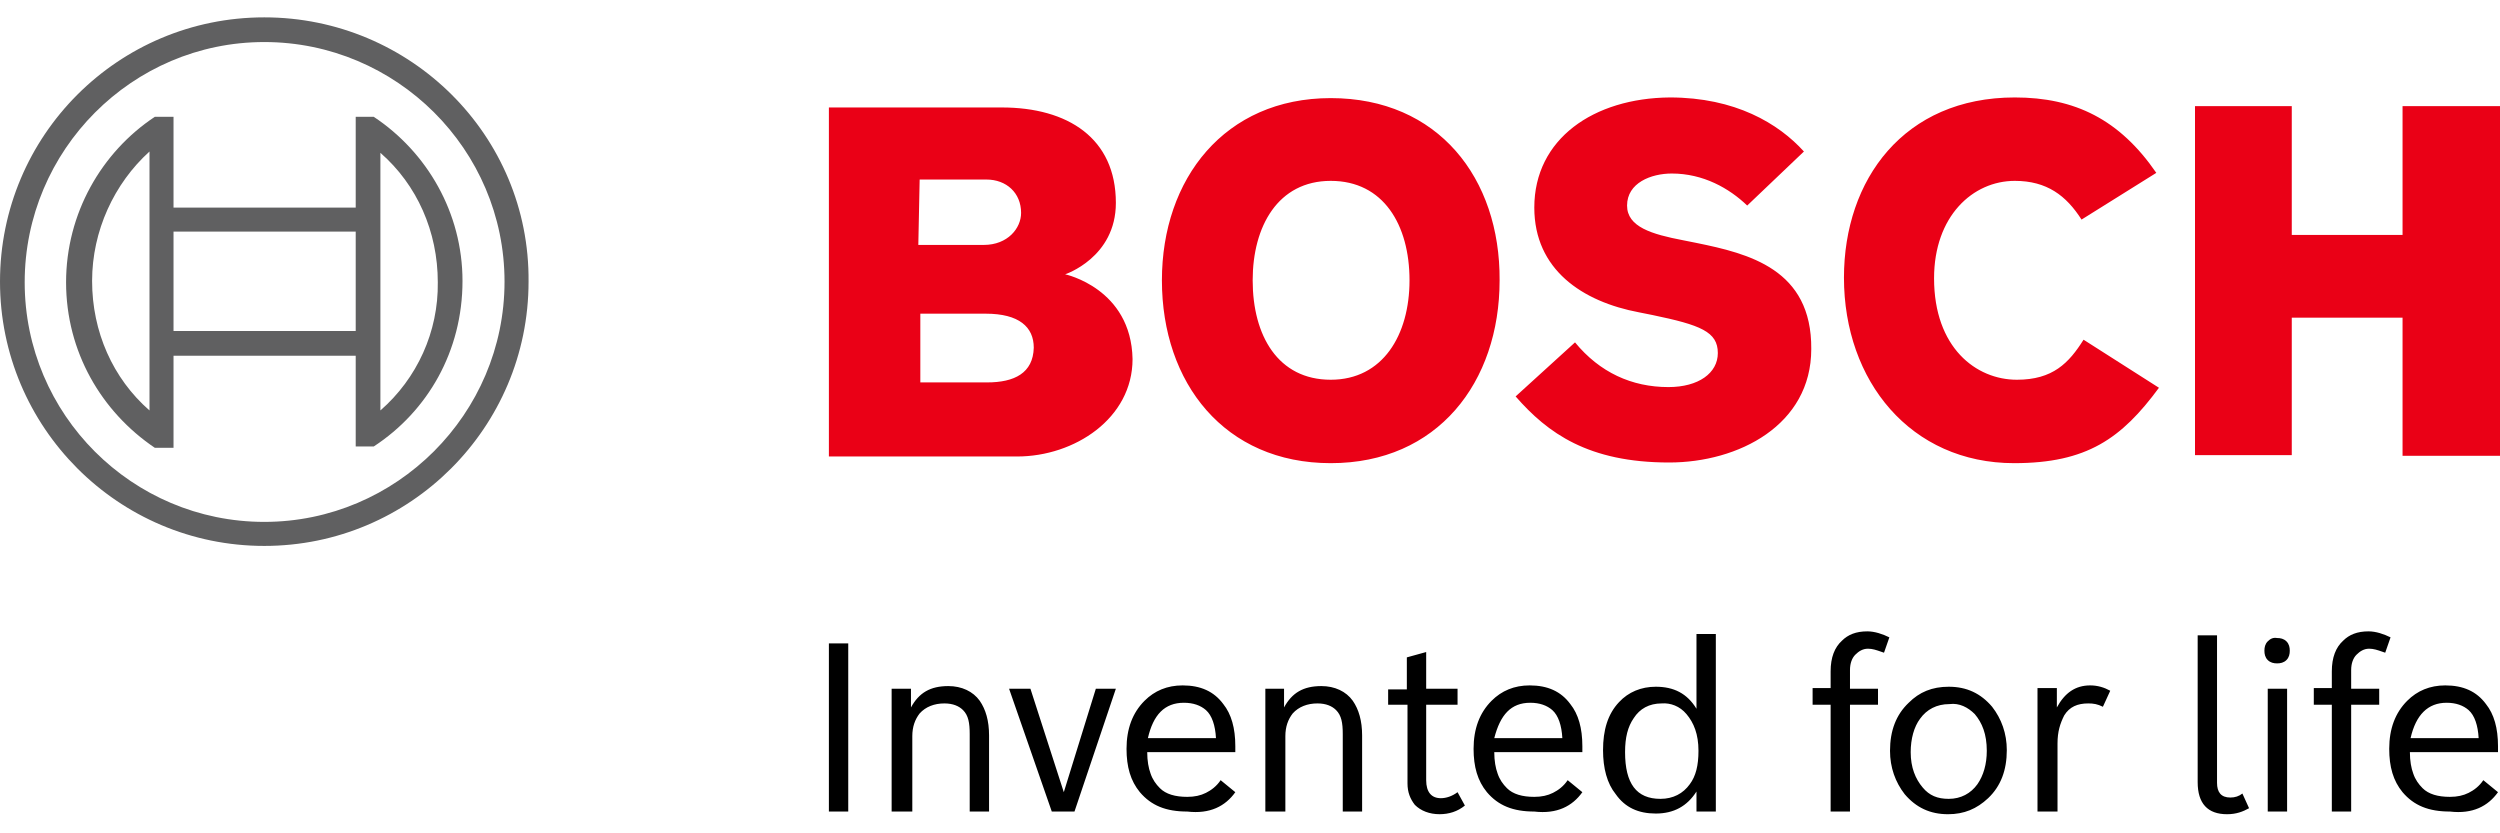 <svg width="144" height="48" viewBox="0 0 144 48" fill="none" xmlns="http://www.w3.org/2000/svg">
<path fill-rule="evenodd" clip-rule="evenodd" d="M0 16.223C0 7.804 6.804 1 15.223 1C23.641 1 30.522 7.804 30.445 16.223C30.445 24.641 23.603 31.445 15.223 31.445C6.804 31.445 0 24.603 0 16.223ZM1.422 16.261C1.422 23.872 7.611 30.061 15.223 30.061C22.834 30.061 29.061 23.834 29.061 16.223C29.061 8.611 22.834 2.422 15.223 2.422C7.611 2.422 1.422 8.65 1.422 16.261ZM20.489 6.728H21.527C24.602 8.765 26.64 12.263 26.64 16.184C26.64 20.22 24.641 23.68 21.527 25.718H20.489V20.489H9.995V25.794H8.918C5.843 23.719 3.806 20.259 3.806 16.261C3.806 12.302 5.843 8.765 8.918 6.728H9.995V11.956H20.489V6.728ZM5.305 16.184C5.305 19.106 6.497 21.797 8.611 23.642V8.727C6.573 10.572 5.305 13.301 5.305 16.184ZM9.995 19.067H20.489V13.339H9.995V19.067ZM21.911 8.803V23.642C24.026 21.797 25.256 19.106 25.217 16.261C25.217 13.339 24.026 10.649 21.911 8.803Z" fill="#606061"/>
<path fill-rule="evenodd" clip-rule="evenodd" d="M96.948 13.839L97.717 13.993C100.716 14.608 104.367 15.492 104.329 20.105C104.329 24.487 100.139 26.64 96.141 26.64C91.49 26.64 89.145 24.949 87.3 22.834L90.721 19.721C92.143 21.451 93.989 22.296 96.103 22.296C97.833 22.296 98.947 21.489 98.947 20.336C98.947 19.106 97.948 18.721 95.18 18.145L94.411 17.991C91.144 17.376 88.376 15.531 88.376 11.956C88.376 7.996 91.797 5.651 96.18 5.613C99.947 5.613 102.445 7.112 103.906 8.727L100.639 11.84C99.601 10.841 98.102 9.995 96.295 9.995C95.103 9.995 93.719 10.533 93.719 11.84C93.719 13.07 95.142 13.493 96.948 13.839ZM76.651 5.651C70.539 5.651 66.926 10.303 66.926 16.146C66.926 22.066 70.539 26.678 76.651 26.678C82.802 26.678 86.377 22.027 86.377 16.146C86.415 10.264 82.841 5.651 76.651 5.651ZM76.651 21.873C73.615 21.873 72.154 19.336 72.154 16.146C72.154 13.032 73.615 10.418 76.651 10.418C79.688 10.418 81.188 12.955 81.188 16.146C81.188 19.298 79.65 21.873 76.651 21.873ZM61.352 15.8C61.352 15.8 64.274 14.839 64.274 11.687C64.274 7.958 61.506 6.19 57.7 6.19H47.744V26.294H58.584C61.89 26.294 65.235 24.103 65.235 20.682C65.158 16.607 61.352 15.8 61.352 15.8ZM52.972 10.341H56.816C57.969 10.341 58.815 11.11 58.815 12.263C58.815 13.147 58.046 14.108 56.662 14.108H52.895L52.972 10.341ZM56.855 22.027H53.011V18.068H56.778C58.7 18.068 59.545 18.837 59.545 20.028C59.507 21.489 58.431 22.027 56.855 22.027ZM116.169 21.873C113.824 21.873 111.402 20.028 111.402 16.03C111.402 12.455 113.631 10.418 116.053 10.418C117.898 10.418 119.013 11.264 119.897 12.648L124.203 9.957C122.088 6.881 119.513 5.613 116.053 5.613C109.672 5.613 106.212 10.341 106.212 15.992C106.212 21.95 110.056 26.678 116.015 26.678C120.205 26.678 122.204 25.256 124.356 22.335L120.013 19.567C119.167 20.912 118.244 21.873 116.169 21.873ZM138.387 13.532V6.112H144V26.256H138.387V18.298H132.006V26.217H126.432V6.112H132.006V13.532H138.387Z" fill="#EA0016"/>
<path fill-rule="evenodd" clip-rule="evenodd" d="M90.298 44.938L91.144 45.63C90.567 46.437 89.683 46.899 88.376 46.745C87.146 46.745 86.3 46.399 85.647 45.63C85.109 44.977 84.878 44.169 84.878 43.131C84.878 41.978 85.224 41.056 85.916 40.364C86.492 39.787 87.223 39.479 88.107 39.479C89.145 39.479 89.914 39.825 90.452 40.556C90.913 41.132 91.144 41.94 91.144 42.978V43.324H86.07C86.07 43.823 86.147 44.246 86.262 44.554C86.377 44.9 86.569 45.169 86.8 45.399C87.146 45.745 87.684 45.899 88.376 45.899C88.799 45.899 89.145 45.822 89.452 45.668C89.76 45.515 90.067 45.284 90.298 44.938ZM89.414 40.902C89.106 40.633 88.684 40.479 88.145 40.479C87.031 40.479 86.416 41.171 86.07 42.516H89.991C89.952 41.786 89.76 41.209 89.414 40.902ZM98.832 46.745H97.717V45.592C97.179 46.437 96.41 46.86 95.372 46.86C94.373 46.86 93.604 46.514 93.066 45.745C92.566 45.13 92.335 44.246 92.335 43.208C92.335 42.055 92.605 41.132 93.258 40.441C93.796 39.864 94.527 39.556 95.372 39.556C96.41 39.556 97.179 39.941 97.717 40.825V36.52H98.832V46.745ZM97.832 43.247C97.832 42.286 97.563 41.632 97.141 41.132C96.756 40.671 96.218 40.479 95.718 40.517C94.988 40.517 94.45 40.825 94.104 41.363C93.758 41.863 93.604 42.478 93.604 43.324C93.604 45.13 94.257 46.014 95.641 46.014C96.372 46.014 96.948 45.707 97.333 45.169C97.679 44.707 97.832 44.092 97.832 43.247ZM105.444 40.594H104.406V39.633H105.444V38.672C105.444 37.865 105.674 37.288 106.097 36.904C106.443 36.558 106.905 36.366 107.558 36.366C107.981 36.366 108.442 36.52 108.827 36.712L108.519 37.596C108.46 37.576 108.403 37.556 108.347 37.537C108.08 37.444 107.851 37.365 107.596 37.365C107.289 37.365 107.058 37.519 106.866 37.711C106.674 37.903 106.559 38.211 106.559 38.595V39.672H108.173V40.594H106.559V46.745H105.444V40.594ZM47.744 46.745H48.859V37.058H47.744V46.745ZM51.434 46.745H52.549V42.401C52.549 41.863 52.703 41.44 52.972 41.094C53.318 40.709 53.818 40.517 54.394 40.517C54.894 40.517 55.24 40.671 55.471 40.902C55.778 41.209 55.855 41.632 55.855 42.285V46.745H56.97V42.362C56.97 41.517 56.778 40.863 56.432 40.364C56.047 39.825 55.394 39.518 54.625 39.518C53.587 39.518 52.934 39.902 52.472 40.748V39.672H51.358V46.745H51.434ZM60.583 46.745H61.89L64.273 39.672H63.12L61.275 45.63L59.353 39.672H58.123L60.583 46.745ZM71.154 45.63L70.309 44.938C70.078 45.284 69.77 45.515 69.463 45.668C69.156 45.822 68.809 45.899 68.387 45.899C67.695 45.899 67.156 45.745 66.811 45.399C66.58 45.169 66.388 44.9 66.272 44.554C66.157 44.246 66.08 43.823 66.08 43.324H71.154V42.978C71.154 41.94 70.924 41.132 70.463 40.556C69.924 39.825 69.156 39.479 68.118 39.479C67.233 39.479 66.503 39.787 65.926 40.364C65.234 41.056 64.888 41.978 64.888 43.131C64.888 44.169 65.119 44.977 65.657 45.63C66.311 46.399 67.156 46.745 68.387 46.745C69.694 46.898 70.578 46.437 71.154 45.63ZM68.194 40.479C68.733 40.479 69.156 40.633 69.463 40.902C69.809 41.209 70.001 41.786 70.04 42.516H66.119C66.426 41.171 67.08 40.479 68.194 40.479ZM72.923 46.745H74.037V42.401C74.037 41.863 74.191 41.44 74.46 41.094C74.806 40.709 75.306 40.517 75.883 40.517C76.382 40.517 76.728 40.671 76.959 40.902C77.266 41.209 77.343 41.632 77.343 42.286V46.745H78.458V42.362C78.458 41.517 78.266 40.863 77.92 40.364C77.536 39.825 76.882 39.518 76.113 39.518C75.075 39.518 74.422 39.902 73.961 40.748V39.672H72.884V46.745H72.923ZM79.996 40.594H81.072V45.13C81.072 45.63 81.226 46.014 81.495 46.36C81.841 46.706 82.341 46.898 82.917 46.898C83.456 46.898 83.955 46.745 84.378 46.399L83.955 45.63C83.648 45.861 83.302 45.976 82.994 45.976C82.456 45.976 82.148 45.63 82.148 44.938V40.594H83.955V39.672H82.148V37.557L81.034 37.865V39.71H79.957V40.594H79.996ZM109.941 40.479C109.211 41.171 108.865 42.093 108.865 43.247C108.865 44.208 109.172 45.053 109.71 45.745C110.364 46.514 111.171 46.899 112.209 46.899C113.132 46.899 113.862 46.591 114.516 45.976C115.246 45.284 115.592 44.361 115.592 43.208C115.592 42.247 115.284 41.401 114.746 40.71C114.093 39.941 113.286 39.556 112.248 39.556C111.287 39.556 110.556 39.864 109.941 40.479ZM113.747 41.132C114.17 41.632 114.439 42.286 114.439 43.247C114.439 44.016 114.247 44.669 113.901 45.169C113.516 45.707 112.94 46.014 112.248 46.014C111.594 46.014 111.133 45.822 110.748 45.361C110.326 44.861 110.056 44.208 110.056 43.324C110.056 42.555 110.249 41.863 110.595 41.401C110.979 40.863 111.556 40.556 112.286 40.556C112.863 40.479 113.362 40.748 113.747 41.132ZM117.399 46.745H118.513V42.824C118.513 42.132 118.667 41.671 118.898 41.209C119.205 40.71 119.667 40.517 120.282 40.517C120.589 40.517 120.82 40.556 121.127 40.71L121.55 39.787C121.204 39.595 120.82 39.479 120.397 39.479C119.551 39.479 118.936 39.902 118.475 40.748V39.633H117.36V46.745H117.399ZM129.546 46.553L129.162 45.707C128.969 45.861 128.739 45.938 128.47 45.938C127.932 45.938 127.701 45.63 127.701 45.092V36.596H126.586V45.053C126.586 46.283 127.163 46.899 128.278 46.899C128.816 46.899 129.2 46.745 129.546 46.553ZM130.622 36.942C130.469 37.096 130.43 37.288 130.43 37.48C130.43 37.673 130.469 37.865 130.622 38.019C130.776 38.172 130.968 38.211 131.161 38.211C131.353 38.211 131.545 38.172 131.699 38.019C131.853 37.865 131.891 37.673 131.891 37.48C131.891 37.288 131.853 37.096 131.699 36.942C131.545 36.789 131.353 36.75 131.161 36.75C130.93 36.712 130.776 36.789 130.622 36.942ZM130.622 46.745H131.737V39.672H130.622V46.745ZM134.313 40.594H133.275V39.633H134.313V38.672C134.313 37.865 134.543 37.288 134.966 36.904C135.312 36.558 135.773 36.366 136.427 36.366C136.85 36.366 137.311 36.52 137.696 36.712L137.388 37.596C137.329 37.576 137.272 37.556 137.216 37.537C136.949 37.444 136.72 37.365 136.465 37.365C136.158 37.365 135.927 37.519 135.735 37.711C135.543 37.903 135.427 38.211 135.427 38.595V39.672H137.042V40.594H135.427V46.745H134.313V40.594ZM143.039 44.938L143.885 45.63C143.308 46.437 142.424 46.899 141.117 46.745C139.887 46.745 139.041 46.399 138.387 45.63C137.849 44.977 137.619 44.169 137.619 43.131C137.619 41.978 137.965 41.056 138.657 40.364C139.233 39.787 139.964 39.479 140.848 39.479C141.886 39.479 142.654 39.825 143.193 40.556C143.654 41.132 143.885 41.94 143.885 42.978V43.324H138.81C138.81 43.823 138.887 44.246 139.002 44.554C139.118 44.9 139.31 45.169 139.541 45.399C139.887 45.745 140.425 45.899 141.117 45.899C141.54 45.899 141.886 45.822 142.193 45.668C142.501 45.515 142.808 45.284 143.039 44.938ZM142.193 40.902C141.886 40.633 141.463 40.479 140.925 40.479C139.848 40.479 139.156 41.171 138.849 42.516H142.77C142.731 41.786 142.539 41.209 142.193 40.902Z" fill="black"/>
</svg>

